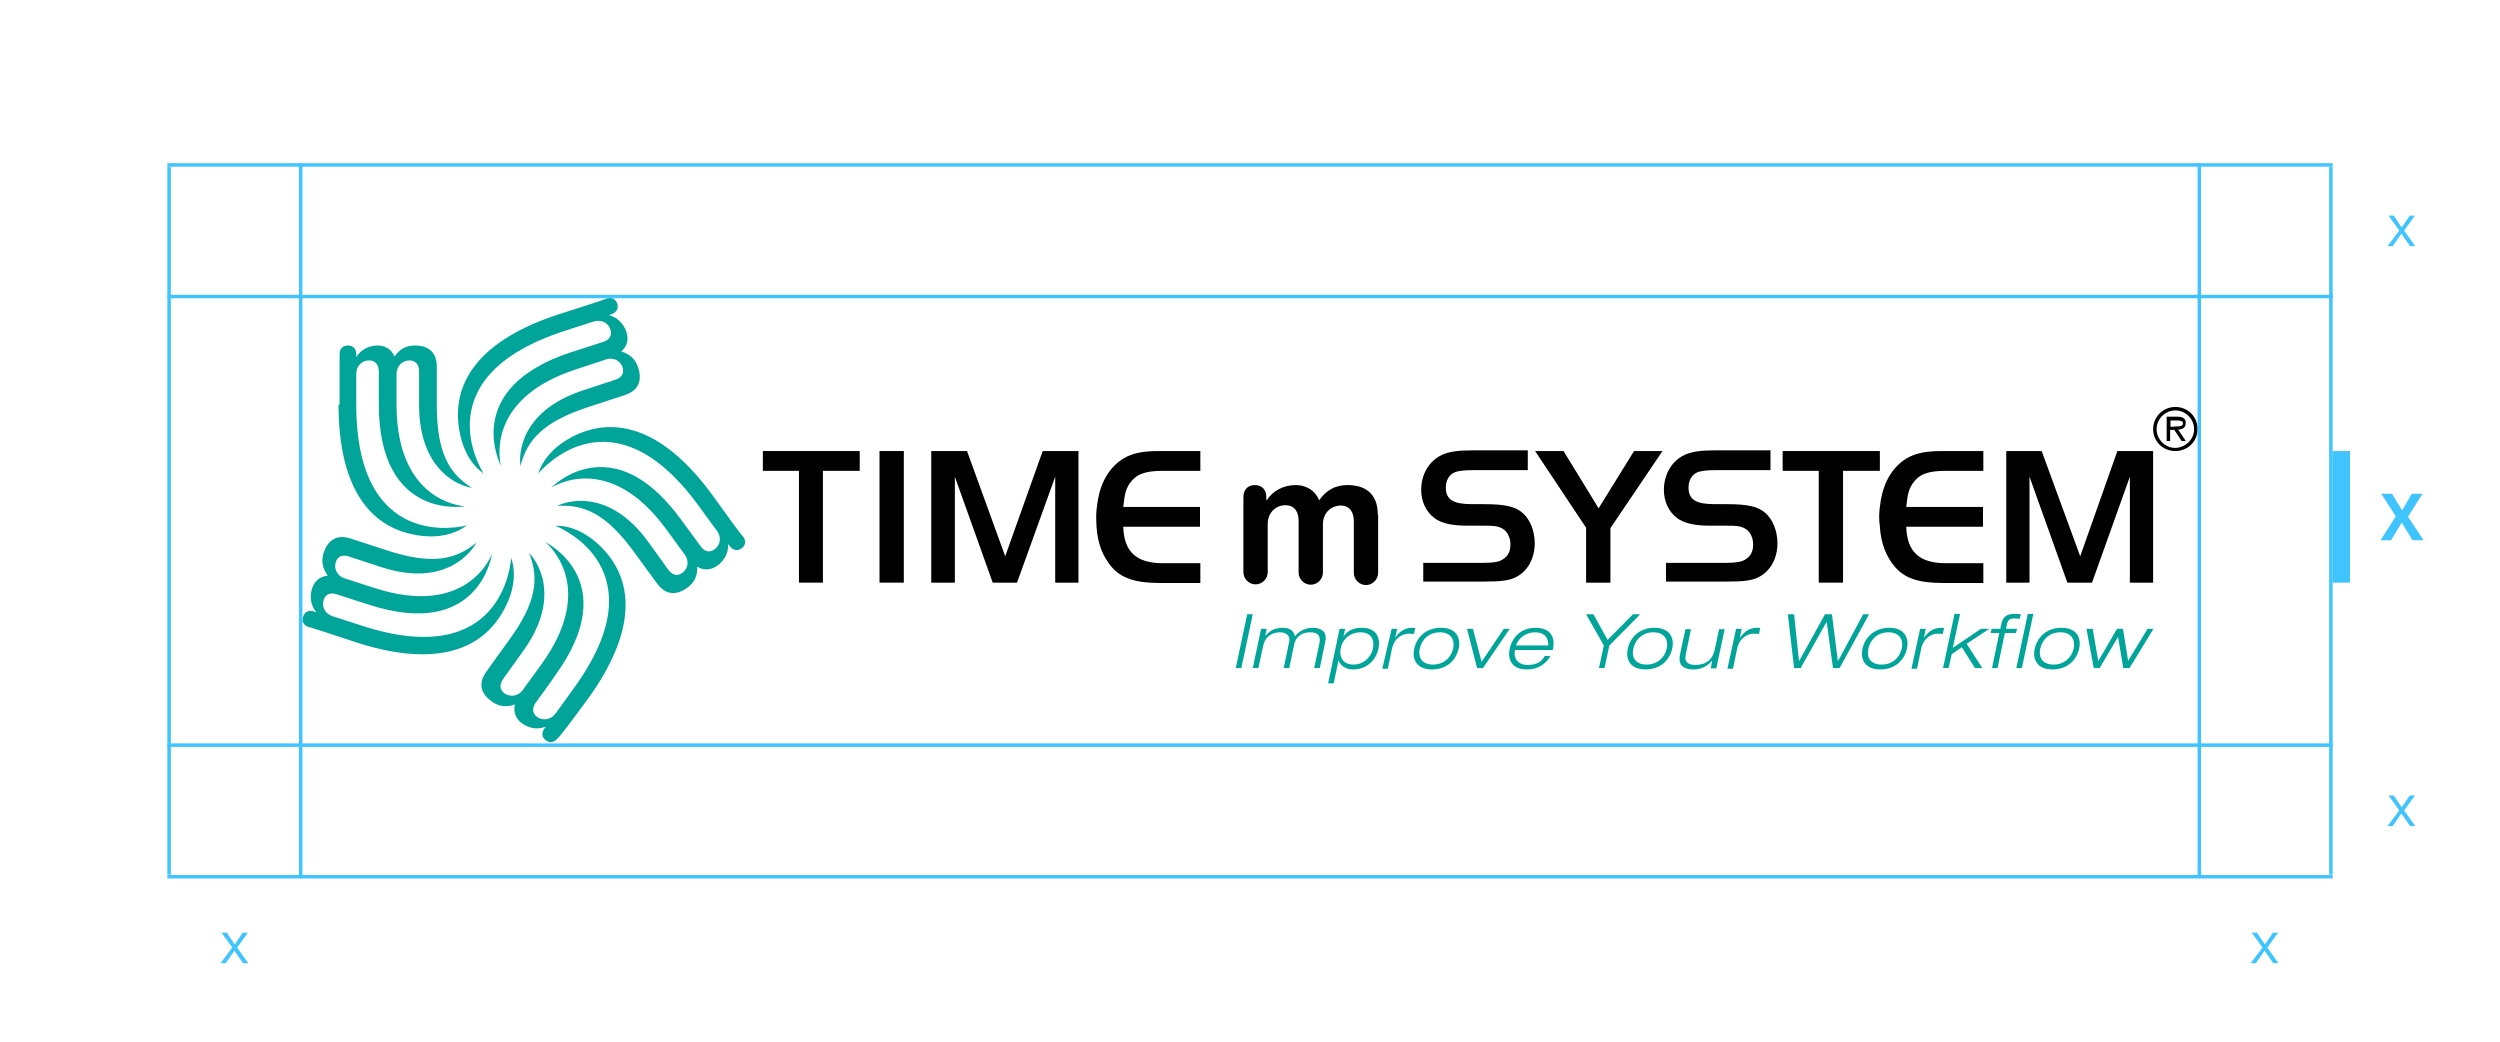 <?xml version="1.0" encoding="UTF-8" standalone="no"?>
<!-- Generator: Adobe Illustrator 19.1.0, SVG Export Plug-In . SVG Version: 6.00 Build 0)  -->
<svg id="Clear_Space" style="enable-background:new 0 0 720 300" xmlns="http://www.w3.org/2000/svg" xml:space="preserve" viewBox="0 0 720 300" version="1.1" y="0px" x="0px" xmlns:xlink="http://www.w3.org/1999/xlink">
<style type="text/css">
	.Arched_x0020_Green{fill:url(#SVGID_1_);stroke:#FFFFFF;stroke-width:0.25;stroke-miterlimit:1;}
	.st0{fill:#00A499;}
	.st1{fill:#40C4FF;}
</style>
<linearGradient id="SVGID_1_" y2="47.318" gradientUnits="userSpaceOnUse" x2="49.915" y1="48.026" x1="49.208">
	<stop stop-color="#1FAC4B" offset="0"/>
	<stop stop-color="#1C361D" offset=".983"/>
</linearGradient>
<g id="Logo">
	<g id="Tagline">
		<polygon points="359.2 176.9 360.8 176.9 357.5 192.4 355.9 192.4" class="st0"/>
		<path class="st0" d="m380 185.2c0.4-2.1-0.4-3.1-2.7-3.1-2.5 0-4.2 1.4-4.6 3.6l-1.4 6.7h-1.6l1.6-7.6c0.3-1.4-0.5-2.7-2.7-2.7-2.3 0-4.3 1.3-4.8 3.9l-1.4 6.4h-1.6l2.4-11.3h1.6l-0.4 2.1c0.9-1.2 2.4-2.4 5-2.4 2.5 0 3.4 1.3 3.5 2.5 0.8-1.1 2.7-2.5 5-2.5 3.2 0 4.3 1.6 3.8 3.9l-1.6 7.7h-1.6l1.5-7.2z"/>
		<path class="st0" d="m385.8 181.1h1.6l-0.5 2.3c0.6-1 2-2.6 5.2-2.6 4.6 0 5.5 3.2 4.9 6-0.7 3.2-3.2 6-7.4 6-2.1 0-3.6-1.2-4.1-2.6l-1.4 6.6h-1.6l3.3-15.7zm4.1 10.3c2.5 0 4.9-1.8 5.5-4.6 0.5-2.3-0.3-4.7-3.6-4.7-2.7 0-5.1 1.7-5.7 4.7-0.4 2.3 0.5 4.6 3.8 4.6"/>
		<path class="st0" d="m400.8 181.1h1.6l-0.6 2.6c0.9-1.3 2.3-2.9 4.9-2.9 0.5 0 0.7 0 0.9 0.1l-0.4 1.7c-0.5-0.1-1-0.1-1.5-0.1-1.7 0-4.1 1.1-4.8 4.3l-1.2 5.8h-1.6l2.7-11.5z"/>
		<path class="st0" d="m415 180.8c4.3 0 5.8 2.8 5.1 6s-3.3 6-7.7 6c-4.3 0-5.8-2.8-5.1-6s3.3-6 7.7-6m-2.3 10.6c3 0 5.2-1.9 5.8-4.6s-0.8-4.7-3.8-4.7-5.2 1.9-5.8 4.7c-0.6 2.7 0.8 4.6 3.8 4.6"/>
		<polygon points="433.1 181.1 434.8 181.1 427.1 192.4 425.4 192.4 422.5 181.1 424.2 181.1 426.7 190.6" class="st0"/>
		<path class="st0" d="m446.6 188.8c-1.1 2-3.2 4-6.9 4-4.6 0-5.5-3.2-4.9-6 0.7-3.2 3.2-6 7.4-6 2.9 0 6.1 1.3 5 6.4h-10.9c-0.5 2.3 0.8 4.3 3.6 4.3 2.7 0 4.1-0.9 5-2.6h1.7zm-0.7-2.9c0.1-2.8-1.7-3.8-3.8-3.8s-4.5 1.1-5.5 3.8h9.3z"/>
		<polygon points="461.9 185.9 456.8 176.9 458.9 176.9 463 184.3 470.3 176.9 472.4 176.9 463.5 185.9 462.1 192.4 460.5 192.4" class="st0"/>
		<path class="st0" d="m476.5 180.8c4.3 0 5.8 2.8 5.1 6s-3.3 6-7.7 6c-4.3 0-5.8-2.8-5.1-6s3.3-6 7.7-6m-2.3 10.6c3 0 5.2-1.9 5.8-4.6s-0.8-4.7-3.8-4.7-5.2 1.9-5.8 4.7c-0.6 2.7 0.8 4.6 3.8 4.6"/>
		<path class="st0" d="m493.1 190.2c-0.8 1.2-2.8 2.6-5.3 2.6-3.8 0-4.5-2-3.9-4.6l1.5-7h1.6l-1.5 7.3c-0.5 2.2 0.7 3 2.8 3 3.1 0 4.9-1.6 5.5-4.2l1.3-6.1h1.6l-2.4 11.3h-1.6l0.4-2.3z"/>
		<path class="st0" d="m500 181.1h1.6l-0.5 2.6c0.9-1.3 2.3-2.9 4.9-2.9 0.5 0 0.7 0 0.9 0.1l-0.3 1.7c-0.5-0.1-1-0.1-1.5-0.1-1.7 0-4.1 1.1-4.8 4.3l-1.2 5.8h-1.6l2.5-11.5z"/>
		<polygon points="536.6 176.9 538.3 176.9 529.8 192.4 527.9 192.4 526.1 179.2 526 179.2 518.6 192.4 516.7 192.4 514.9 176.9 516.7 176.9 518.1 190.3 518.2 190.3 525.6 176.9 527.6 176.9 529.3 190.3 529.4 190.3" class="st0"/>
		<path class="st0" d="m544.1 180.8c4.3 0 5.8 2.8 5.1 6s-3.3 6-7.7 6c-4.3 0-5.8-2.8-5.1-6s3.4-6 7.7-6m-2.2 10.6c3 0 5.2-1.9 5.8-4.6s-0.8-4.7-3.8-4.7-5.2 1.9-5.8 4.7c-0.6 2.7 0.7 4.6 3.8 4.6"/>
		<path class="st0" d="m553 181.1h1.6l-0.5 2.6c0.9-1.3 2.3-2.9 4.9-2.9 0.5 0 0.7 0 0.9 0.1l-0.4 1.7c-0.5-0.1-0.9-0.1-1.4-0.1-1.7 0-4.1 1.1-4.8 4.3l-1.2 5.8h-1.6l2.5-11.5z"/>
		<polygon points="562.9 176.8 564.5 176.8 562.4 186.6 570.5 181.1 572.9 181.1 566.4 185.4 570.9 192.4 568.8 192.4 565 186.4 562.1 188.4 561.2 192.4 559.6 192.4" class="st0"/>
		<path class="st0" d="m575.8 182.3h-2.5l0.3-1.2h2.5l0.3-1.5c0.5-2.1 1.7-2.8 3.8-2.8 0.6 0 1.3 0 1.8 0.1l-0.3 1.3c-0.5 0-1-0.1-1.5-0.1-1.4 0-1.9 0.4-2.2 1.7l-0.3 1.3h3.2l-0.3 1.2h-3.2l-2.1 10.1h-1.6l2.1-10.1z"/>
		<polygon points="584 176.8 585.6 176.8 582.3 192.4 580.7 192.4" class="st0"/>
		<path class="st0" d="m593.7 180.8c4.3 0 5.8 2.8 5.1 6s-3.3 6-7.7 6c-4.3 0-5.8-2.8-5.1-6s3.4-6 7.7-6m-2.3 10.6c3 0 5.2-1.9 5.8-4.6s-0.8-4.7-3.8-4.7-5.2 1.9-5.8 4.7c-0.6 2.7 0.8 4.6 3.8 4.6"/>
		<polygon points="618.5 181.1 620.2 181.1 613.3 192.4 611.5 192.4 610 183.4 604.7 192.4 603 192.4 600.9 181.1 602.7 181.1 604.3 190.4 609.7 181.1 611.4 181.1 612.9 190.3" class="st0"/>
	</g>
	<g id="Type">
		<polygon points="219.7 135.6 219.7 129.9 247.6 129.9 247.6 135.6 237 135.6 237 167.8 230.1 167.8 230.1 135.6"/>
		<polygon points="253.3 129.9 260.3 129.9 260.3 167.8 253.3 167.8"/>
		<polygon points="289.5 160.2 300.3 129.9 310.6 129.9 310.6 167.8 303.9 167.8 303.9 137.3 292.9 167.8 285.9 167.8 275 137.3 275 167.8 268.2 167.8 268.2 129.9 278.5 129.9"/>
		<path d="m541.2 148.8c0-1.4 0.2-2.8 0.2-2.8 0.6-5.7 2.7-10.2 6.4-13.1 2.7-2.1 6-3 11.3-3h12.1v5.7h-10.8c-5.3 0-7.7 1-9.6 3.7-1.1 1.7-1.4 3-1.8 6.7h22.1v5.7h-22.1c0.2 7.2 3.8 10.5 11.3 10.5h10.9v5.7h-11.6c-7.1 0-11.2-1.4-14-4.8-2.4-2.9-3.9-6.6-4.2-11.4 0-0.1-0.2-1.5-0.2-2.9"/>
		<path d="m315.7 148.8c0-1.4 0.2-2.8 0.2-2.8 0.6-5.7 2.7-10.2 6.4-13.1 2.7-2.1 6-3 11.3-3h12.1v5.7h-10.8c-5.3 0-7.7 1-9.6 3.7-1.1 1.7-1.4 3-1.8 6.7h22.1v5.7h-22.1c0.2 7.2 3.8 10.5 11.3 10.5h10.9v5.7h-11.7c-7 0-11.2-1.4-14-4.8-2.4-2.9-3.9-6.6-4.2-11.4 0-0.1-0.1-1.5-0.1-2.9"/>
		<path d="m409.9 162.1h17.3c3 0 4.6-0.3 5.6-1 1.5-0.9 2.2-2.3 2.2-4.3 0-2.3-1.1-4.2-3-4.9-1-0.4-1.9-0.5-4.4-0.5h-4.9c-4.6 0-7.6-0.7-9.6-2.2-2.4-1.8-3.8-4.8-3.8-8.1 0-4.5 2.3-8.4 6-10.1 2-0.9 4.4-1.3 8.7-1.3h16v5.7h-15.6c-2.9 0-4.5 0.2-5.6 0.7-1.5 0.7-2.4 2.3-2.4 4.3 0 3.5 2.1 4.8 7.6 4.8h3.5c6 0 9 0.7 11.1 2.6s3.4 5.1 3.4 8.7c0 4.3-2 7.9-5.2 9.6-2 1.1-4.3 1.4-9.7 1.4h-17.2v-5.4z"/>
		<polygon points="442.1 129.9 450.3 129.9 460.4 146.4 470.6 129.9 478.8 129.9 463.8 152.1 463.8 167.8 456.8 167.8 456.8 152"/>
		<path d="m479.8 162.1h17.3c3 0 4.6-0.3 5.6-1 1.5-0.9 2.2-2.3 2.2-4.3 0-2.3-1.1-4.2-3-4.9-1-0.4-1.9-0.5-4.4-0.5h-4.9c-4.6 0-7.6-0.7-9.6-2.2-2.4-1.8-3.8-4.8-3.8-8.1 0-4.5 2.3-8.4 6-10.1 2-0.9 4.4-1.3 8.7-1.3h16v5.7h-15.6c-2.9 0-4.5 0.2-5.6 0.7-1.5 0.7-2.4 2.3-2.4 4.3 0 3.5 2.1 4.8 7.6 4.8h3.5c6 0 9 0.7 11.1 2.6s3.4 5.1 3.4 8.7c0 4.3-2 7.9-5.2 9.6-2 1.1-4.3 1.4-9.7 1.4h-17.2v-5.4z"/>
		<polygon points="513.4 135.6 513.4 129.9 541.4 129.9 541.4 135.6 530.8 135.6 530.8 167.8 523.8 167.8 523.8 135.6"/>
		<polygon points="599.1 160.2 609.8 129.9 620.1 129.9 620.1 167.8 613.4 167.8 613.4 137.3 602.5 167.8 595.4 167.8 584.5 137.3 584.5 167.8 577.8 167.8 577.8 129.9 588 129.9"/>
		<path d="m396.8 148.2c0-6.3-3.9-8.5-8.7-8.5-3.8 0-6.3 1.7-8.2 4.4-1.3-3.3-4.3-4.4-6.7-4.4-3.5 0-6.6 1.6-8.4 4.4h-0.1v-0.9c0-2.1-1.2-3.5-3.3-3.5s-3.3 1.4-3.3 3.5v21.6c0 1.9 1.6 3.5 3.5 3.5s3.5-1.6 3.5-3.5v-13.9c0-3.3 2.4-5.4 5.1-5.4s3.8 2 3.8 4.5v14.9c0 1.9 1.6 3.5 3.5 3.5s3.5-1.6 3.5-3.5v-13.9c0-3.3 2.4-5.4 5.1-5.4s3.8 2 3.8 4.5v14.9c0 1.9 1.6 3.5 3.5 3.5s3.5-1.6 3.5-3.5v-16.8z"/>
		<path d="m620.1 123.6c0-3.5 2.8-6.4 6.4-6.4s6.4 2.8 6.4 6.4c0 3.5-2.8 6.3-6.4 6.3s-6.4-2.8-6.4-6.3m11.8 0c0-3-2.5-5.4-5.4-5.4s-5.4 2.4-5.4 5.4 2.5 5.4 5.4 5.4c2.9-0.1 5.4-2.4 5.4-5.4m-2.4 3.4h-1.2l-2.1-3.2h-1.2v3.2h-1v-7h3c1.3 0 2.5 0.3 2.5 1.8 0 1.4-1 1.9-2.2 1.9l2.2 3.3zm-3.2-4.2c0.9 0 2.4 0.2 2.4-0.9 0-0.7-0.9-0.8-1.7-0.8h-1.9v1.8h1.2z"/>
	</g>
	<g id="Glyph">
		<path class="st0" d="m161 90.5c-21.6 7-31 18.6-28.8 32.9 0.3 1.7 1.3 8.9 7.1 13-1-1.6-17.1-28 23.3-41.1 7.3-2.4 8.4-2.7 8.4-2.7 2.2-0.7 4.2 0.4 4.8 2.3s-0.5 3.1-2.2 3.6c0 0-8.9 2.9-9 2.9-32.2 10.5-20.3 32.8-20.3 32.8s-5.5-19.1 21.8-27.9c10.5-3.4 8.4-2.8 8.4-2.8 2.2-0.7 4.2 0.4 4.8 2.3s-0.5 3.1-2.2 3.6l-9.1 3c-19 6.2-18.5 19.5-18.1 21.8 1.9-7.6 6.7-12.8 19.6-17 6.1-2 10.4-3.4 10.4-3.4 4.3-1.4 5-4.6 3.9-7.9-0.8-2.6-2.5-3.9-4.9-4.7 2-1.6 2.1-3.9 1.5-5.6-0.8-2.4-2.6-4.2-4.9-4.8v-0.1l0.6-0.2c1.4-0.5 2.1-1.6 1.7-3-0.5-1.4-1.7-2-3.1-1.5 0 0.1-9.6 3.2-13.7 4.5"/>
		<path class="st0" d="m97.5 116.5c0 22.7 8.1 35.2 22.4 37.6 1.7 0.3 8.8 1.5 14.6-2.8-1.8 0.5-31.9 7.6-31.9-34.8v-8.8c0-2.4 1.7-3.9 3.7-3.9s2.8 1.5 2.8 3.2v9.4c0 33.8 24.9 29.4 24.9 29.4s-19.8-0.6-19.8-29.3v-8.8c0-2.3 1.7-3.9 3.7-3.9s2.8 1.4 2.8 3.2v9.6c0 20 12.8 23.6 15.2 23.9-6.7-4.2-10.1-10.3-10.1-23.9v-11c0-4.5-2.8-6.1-6.3-6.1-2.7 0-4.5 1.2-5.9 3.2-0.9-2.4-3.1-3.2-4.8-3.2-2.6 0-4.8 1.2-6.1 3.2h-0.1v-0.7c0-1.5-0.9-2.5-2.4-2.5s-2.4 1-2.4 2.5v14.5z"/>
		<path class="st0" d="m102.6 185c21.6 7 36 3.1 42.7-9.7 0.8-1.5 4.2-7.9 1.9-14.7-0.1 1.9-2.6 32.7-43 19.6-7.3-2.4-8.4-2.7-8.4-2.7-2.2-0.7-3.2-2.8-2.6-4.7s2.2-2.2 3.9-1.6c0 0 8.9 2.9 9 2.9 32.2 10.5 35.6-14.6 35.6-14.6s-6.7 18.7-34 9.8c-10.5-3.4-8.4-2.7-8.4-2.7-2.2-0.7-3.2-2.8-2.6-4.7s2.2-2.2 3.9-1.6l9.1 3c19 6.2 26.4-4.9 27.5-7-6.1 5-12.9 6.4-25.8 2.2-6.1-2-10.4-3.4-10.4-3.4-4.3-1.4-6.7 0.8-7.8 4.1-0.8 2.6-0.2 4.7 1.2 6.6-2.6 0.2-4 2-4.5 3.6-0.8 2.4-0.4 4.9 1.1 6.8v0.1l-0.6-0.2c-1.4-0.5-2.7 0.1-3.1 1.5-0.5 1.4 0.2 2.6 1.7 3-0.1-0.1 9.5 3 13.6 4.4"/>
		<path class="st0" d="m169.3 201.3c13.3-18.4 14.1-33.3 4-43.6-1.2-1.2-6.3-6.4-13.4-6.3 1.7 0.7 30.3 12.6 5.3 46.9-4.5 6.2-5.2 7.2-5.2 7.2-1.4 1.9-3.7 2.1-5.3 1-1.6-1.2-1.4-2.8-0.3-4.3 0 0 5.5-7.5 5.5-7.7 19.9-27.4-2.9-38.4-2.9-38.4s15.7 12.2-1.2 35.4c-6.5 8.9-5.2 7.2-5.2 7.2-1.4 1.9-3.7 2.1-5.3 1-1.6-1.2-1.4-2.8-0.3-4.3l5.6-7.8c11.7-16.2 3.5-26.7 1.8-28.3 2.9 7.3 2.1 14.3-5.9 25.2-3.8 5.2-6.4 8.9-6.4 8.9-2.7 3.7-1.3 6.6 1.5 8.6 2.2 1.6 4.4 1.7 6.7 0.9-0.6 2.5 0.6 4.4 2 5.4 2.1 1.5 4.5 1.9 6.8 1h0.1l-0.4 0.5c-0.9 1.2-0.8 2.6 0.4 3.4 1.2 0.9 2.5 0.6 3.4-0.6 0.2 0.3 6.1-7.8 8.7-11.3"/>
		<path class="st0" d="m205.4 142.9c-13.3-18.4-27.3-23.7-40.2-17.3-1.5 0.8-8 4-10.2 10.8 1.2-1.4 21.4-24.9 46.3 9.4 4.5 6.2 5.2 7.1 5.2 7.1 1.4 1.9 0.9 4.2-0.7 5.3-1.6 1.2-3.1 0.5-4.1-1 0 0-5.5-7.5-5.6-7.6-19.9-27.4-37.4-9.1-37.4-9.1s16.4-11.2 33.3 12.1c6.5 8.9 5.2 7.1 5.2 7.1 1.4 1.9 0.9 4.2-0.7 5.3-1.6 1.2-3.1 0.4-4.1-1l-5.6-7.8c-11.7-16.2-24.3-11.6-26.3-10.5 7.9-0.5 14.2 2.4 22.2 13.4 3.8 5.2 6.5 8.9 6.5 8.9 2.7 3.7 5.9 3.3 8.7 1.3 2.2-1.6 3-3.6 2.9-6.1 2.2 1.4 4.4 0.7 5.8-0.3 2.1-1.5 3.2-3.8 3.1-6.1h0.1l0.4 0.5c0.9 1.2 2.2 1.5 3.4 0.6s1.3-2.2 0.4-3.4c-0.2 0.1-6.1-8.1-8.6-11.6"/>
	</g>
</g>
<g id="Illustration">
	<rect y="47" x="86.1" height="205.9" class="st1" width="1"/>
	<rect y="47" x="632.9" height="205.9" class="st1" width="1"/>
	<rect y="48" x="670.8" height="203.9" class="st1" width="1"/>
	<rect y="48" x="48.2" height="203.9" class="st1" width="1"/>
	<rect y="84.9" x="48.2" height="1" class="st1" width="623.6"/>
	<rect y="252" x="48.2" height="1" class="st1" width="623.6"/>
	<rect y="214.1" x="48.2" height="1" class="st1" width="623.6"/>
	<rect y="47" x="48.2" height="1" class="st1" width="623.6"/>
	<rect y="129.9" x="671.8" height="37.9" class="st1" width="5"/>
		<path class="st1" d="m698 155.6h-3.2l-3.1-5.1-3.1 5.1h-3l4.4-6.9-4.2-6.5h3.1l2.9 4.8 2.8-4.8h3.1l-4.2 6.6 4.5 6.8z"/>
		<path class="st1" d="m691 66.4l-3.1-4.3h1.5l2.3 3.4 2.3-3.4h1.5l-3.1 4.3 3.2 4.5h-1.5l-2.5-3.6-2.5 3.6h-1.5l3.4-4.5z"/>
		<path class="st1" d="m691 233.4l-3.1-4.3h1.5l2.3 3.4 2.3-3.4h1.5l-3.1 4.3 3.2 4.5h-1.5l-2.5-3.6-2.5 3.6h-1.5l3.4-4.5z"/>
		<path class="st1" d="m651.6 272.9l-3.1-4.3h1.5l2.3 3.4 2.3-3.4h1.5l-3.1 4.3 3.2 4.5h-1.5l-2.5-3.6-2.5 3.6h-1.5l3.4-4.5z"/>
		<path class="st1" d="m66.9 272.9l-3.1-4.3h1.5l2.3 3.4 2.3-3.4h1.5l-3.1 4.3 3.2 4.5h-1.5l-2.5-3.6-2.5 3.6h-1.5l3.4-4.5z"/>
</g>
</svg>
